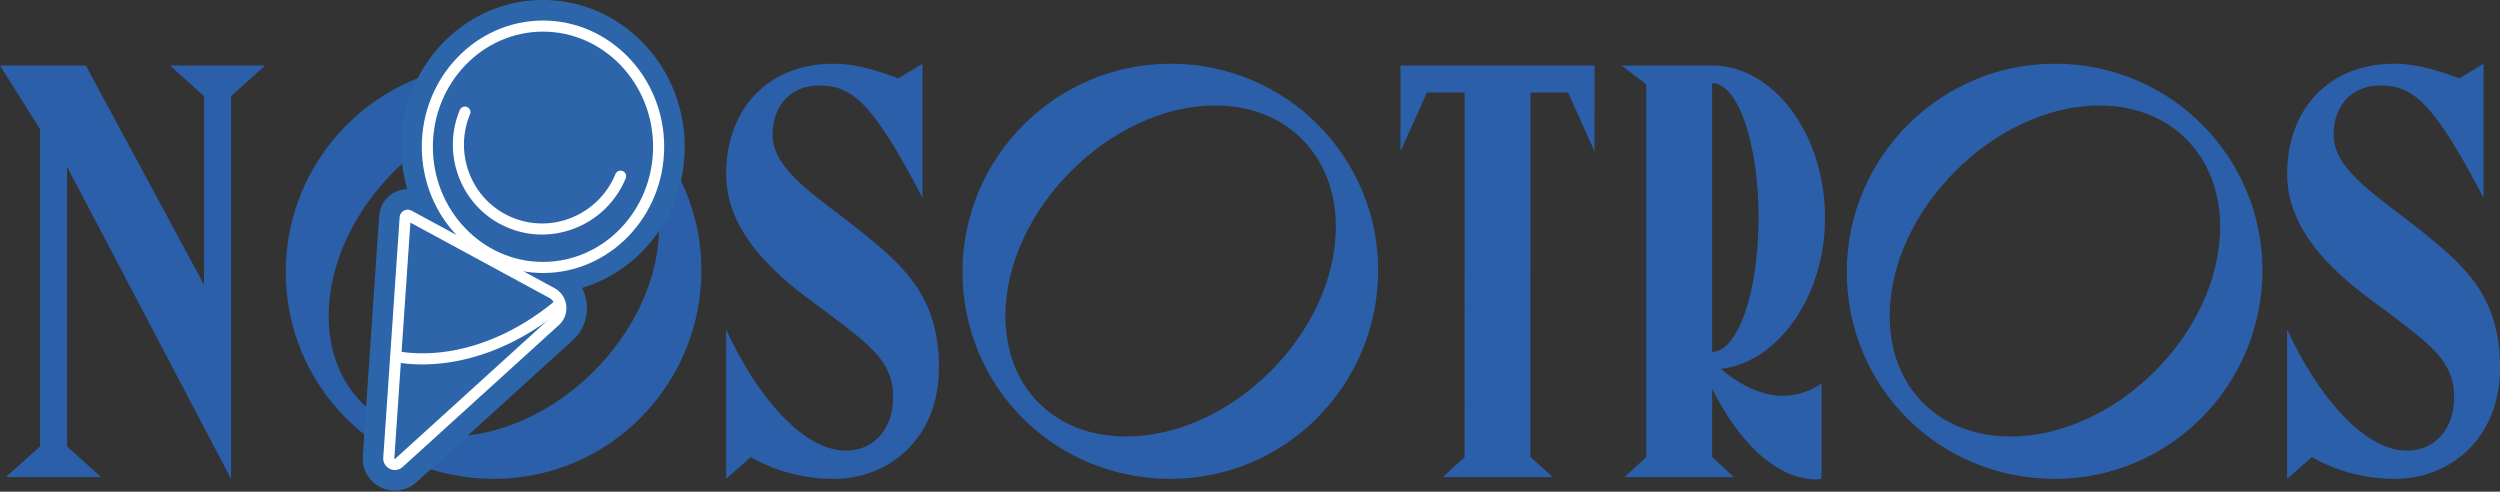 <svg xmlns="http://www.w3.org/2000/svg" width="300" height="59" viewBox="0 0 300 59"><rect x="0" y="0" width="300" height="59" fill="#333333" stroke="none"/><g fill="none" fill-rule="nonzero"><path fill="#2C5FA9" d="M24.483 11.53v22.648L10.301 7.86H0l4.798 7.62v38.1L.706 57.249h11.43L8.043 53.58V19.996L27.728 57.46V11.53l4.092-3.67H20.39zM59.266 57.461c13.829 0 24.906-11.288 24.906-25.047 0-13.475-10.936-24.766-24.906-24.766-13.758 0-24.976 11.221-24.976 24.978 0 13.687 10.936 24.835 24.976 24.835Zm-5.362-5.08c-8.537 0-14.464-5.856-14.464-14.463 0-12.7 12.63-25.258 25.188-25.258 8.537 0 14.464 5.997 14.464 14.534 0 12.77-12.559 25.188-25.188 25.188ZM99.341 37.566c4.868 3.737 7.832 5.714 7.832 10.088 0 4.093-2.54 6.422-5.645 6.422-5.432 0-11.006-7.126-14.393-14.537v17.922l2.963-2.61c3.316 1.906 6.844 2.61 9.949 2.61 6.49 0 12.629-4.657 12.629-13.404 0-8.82-4.657-12.49-9.736-16.58-4.869-3.883-10.231-7.056-10.231-11.291 0-3.668 2.328-5.927 5.574-5.927 3.88 0 6.35 1.834 12.417 13.477V7.648l-2.892 1.764c-2.046-.774-4.868-1.764-7.832-1.764-7.69 0-12.84 5.292-12.84 13.265 0 8.185 8.184 13.69 12.205 16.653ZM140.475 57.461c13.828 0 24.905-11.288 24.905-25.047 0-13.475-10.936-24.766-24.905-24.766-13.759 0-24.977 11.221-24.977 24.978 0 13.687 10.936 24.835 24.977 24.835Zm-5.363-5.08c-8.537 0-14.463-5.856-14.463-14.463 0-12.7 12.629-25.258 25.188-25.258 8.537 0 14.463 5.997 14.463 14.534 0 12.77-12.558 25.188-25.188 25.188ZM168.061 18.162l3.175-7.055h4.516V54.85l-2.61 2.399h13.193l-2.68-2.4V11.108h4.514l3.175 7.055V7.86h-23.283zM206.513 44.266c6.774-.774 12.488-8.607 12.488-18.131 0-10.159-6.279-18.274-13.544-18.274H194.59l2.963 2.258V54.85l-2.61 2.399h13.122l-2.608-2.399v-8.182c6.278 12.345 13.122 10.793 13.122 10.793v-11.43c-4.375 2.893-8.75 1.059-12.066-1.765Zm-1.056-34.29c3.103 0 5.571 7.2 5.571 16.159 0 8.89-2.468 16.085-5.571 16.085V9.977ZM246.59 57.461c13.829 0 24.904-11.288 24.904-25.047 0-13.475-10.935-24.766-24.905-24.766-13.759 0-24.977 11.221-24.977 24.978 0 13.687 10.936 24.835 24.977 24.835Zm-5.362-5.08c-8.538 0-14.464-5.856-14.464-14.463 0-12.7 12.627-25.258 25.187-25.258 8.538 0 14.464 5.997 14.464 14.534 0 12.77-12.56 25.188-25.187 25.188ZM286.663 37.566c4.87 3.737 7.833 5.714 7.833 10.088 0 4.093-2.541 6.422-5.644 6.422-5.435 0-11.009-7.126-14.394-14.537v17.922l2.963-2.61c3.315 1.906 6.843 2.61 9.949 2.61 6.491 0 12.63-4.657 12.63-13.404 0-8.82-4.657-12.49-9.737-16.58-4.87-3.883-10.231-7.056-10.231-11.291 0-3.668 2.329-5.927 5.574-5.927 3.88 0 6.349 1.834 12.418 13.477V7.648l-2.894 1.764c-2.046-.774-4.867-1.764-7.83-1.764-7.693 0-12.842 5.292-12.842 13.265 0 8.185 8.185 13.69 12.205 16.653Z"/><path fill="#2D64AA" d="M65.158 32.76c-.79 0-1.565-.066-2.32-.193l3.688 1.998a2.718 2.718 0 0 1 1.414 2.054 2.718 2.718 0 0 1-.83 2.351l-.011.01L48.33 56.023a1.387 1.387 0 0 1-1.533.25 1.385 1.385 0 0 1-.809-1.336l.001-.01 1.967-28.848a.967.967 0 0 1 .495-.792.965.965 0 0 1 .94-.007l5.362 2.906c-2.56-2.731-4.139-6.465-4.139-10.574 0-8.353 6.524-15.148 14.543-15.148 8.019 0 14.543 6.795 14.543 15.148 0 8.352-6.524 15.147-14.543 15.147"/><path fill="#2D65AB" d="m59.347 29.483 3.9.655c.626.105 1.269.158 1.91.158 6.66 0 12.078-5.69 12.078-12.682 0-6.994-5.418-12.683-12.077-12.683-6.66 0-12.078 5.69-12.078 12.683 0 3.342 1.233 6.499 3.473 8.888l2.794 2.981Zm-9.088-.926-1.627 23.865L65.42 37.176a.253.253 0 0 0 .076-.232.257.257 0 0 0-.146-.21L50.26 28.557Zm-2.878 30.31c-.558 0-1.1-.118-1.61-.352a3.84 3.84 0 0 1-2.244-3.7l.004-.058 1.966-28.837a3.421 3.421 0 0 1 1.752-2.782 3.418 3.418 0 0 1 1.62-.441 18.206 18.206 0 0 1-.719-5.083C48.15 7.902 55.78 0 65.158 0s17.007 7.902 17.007 17.614c0 8.033-5.22 14.827-12.332 16.936.28.535.468 1.124.55 1.748a5.158 5.158 0 0 1-1.575 4.46l-.052.05L49.999 57.84a3.841 3.841 0 0 1-2.618 1.028"/><path fill="#FFF" d="M65.158 3.795c-7.286 0-13.213 6.198-13.213 13.817S57.872 31.43 65.158 31.43c7.285 0 13.212-6.198 13.212-13.817S72.443 3.795 65.158 3.795m0 28.965c-8.02 0-14.543-6.795-14.543-15.148S57.139 2.464 65.158 2.464c8.019 0 14.543 6.795 14.543 15.148S73.177 32.76 65.158 32.76"/><path fill="#FFF" d="M65.049 28.146c-1.354 0-2.727-.258-4.052-.804a10.646 10.646 0 0 1-5.83-5.84 10.838 10.838 0 0 1 .008-8.3.665.665 0 1 1 1.23.507 9.516 9.516 0 0 0-.008 7.286 9.326 9.326 0 0 0 5.106 5.117c4.81 1.98 10.351-.364 12.351-5.223a.665.665 0 0 1 1.23.506 10.878 10.878 0 0 1-10.035 6.75M50.66 43.729c-2.128 0-3.416-.335-3.49-.355l.343-1.286c.022.007 2.3.59 5.784.136 3.213-.419 8.143-1.832 13.382-6.186l.85 1.023c-5.513 4.583-10.73 6.06-14.135 6.491-1.016.13-1.934.177-2.733.177"/><path fill="#FFF" d="M47.318 55.01c0 .018.001.039.035.054.037.018.055.001.067-.01l.011-.01L66.198 38c.329-.315.483-.755.423-1.207a1.401 1.401 0 0 0-.729-1.059l-16.645-9.02-1.929 28.296Zm.063 1.392a1.395 1.395 0 0 1-1.391-1.464v-.011l1.967-28.848a.968.968 0 0 1 .495-.791.968.968 0 0 1 .94-.007l17.134 9.285a2.718 2.718 0 0 1 1.414 2.054 2.718 2.718 0 0 1-.83 2.35l-.012.01L48.33 56.024a1.385 1.385 0 0 1-.95.378"/></g></svg>
